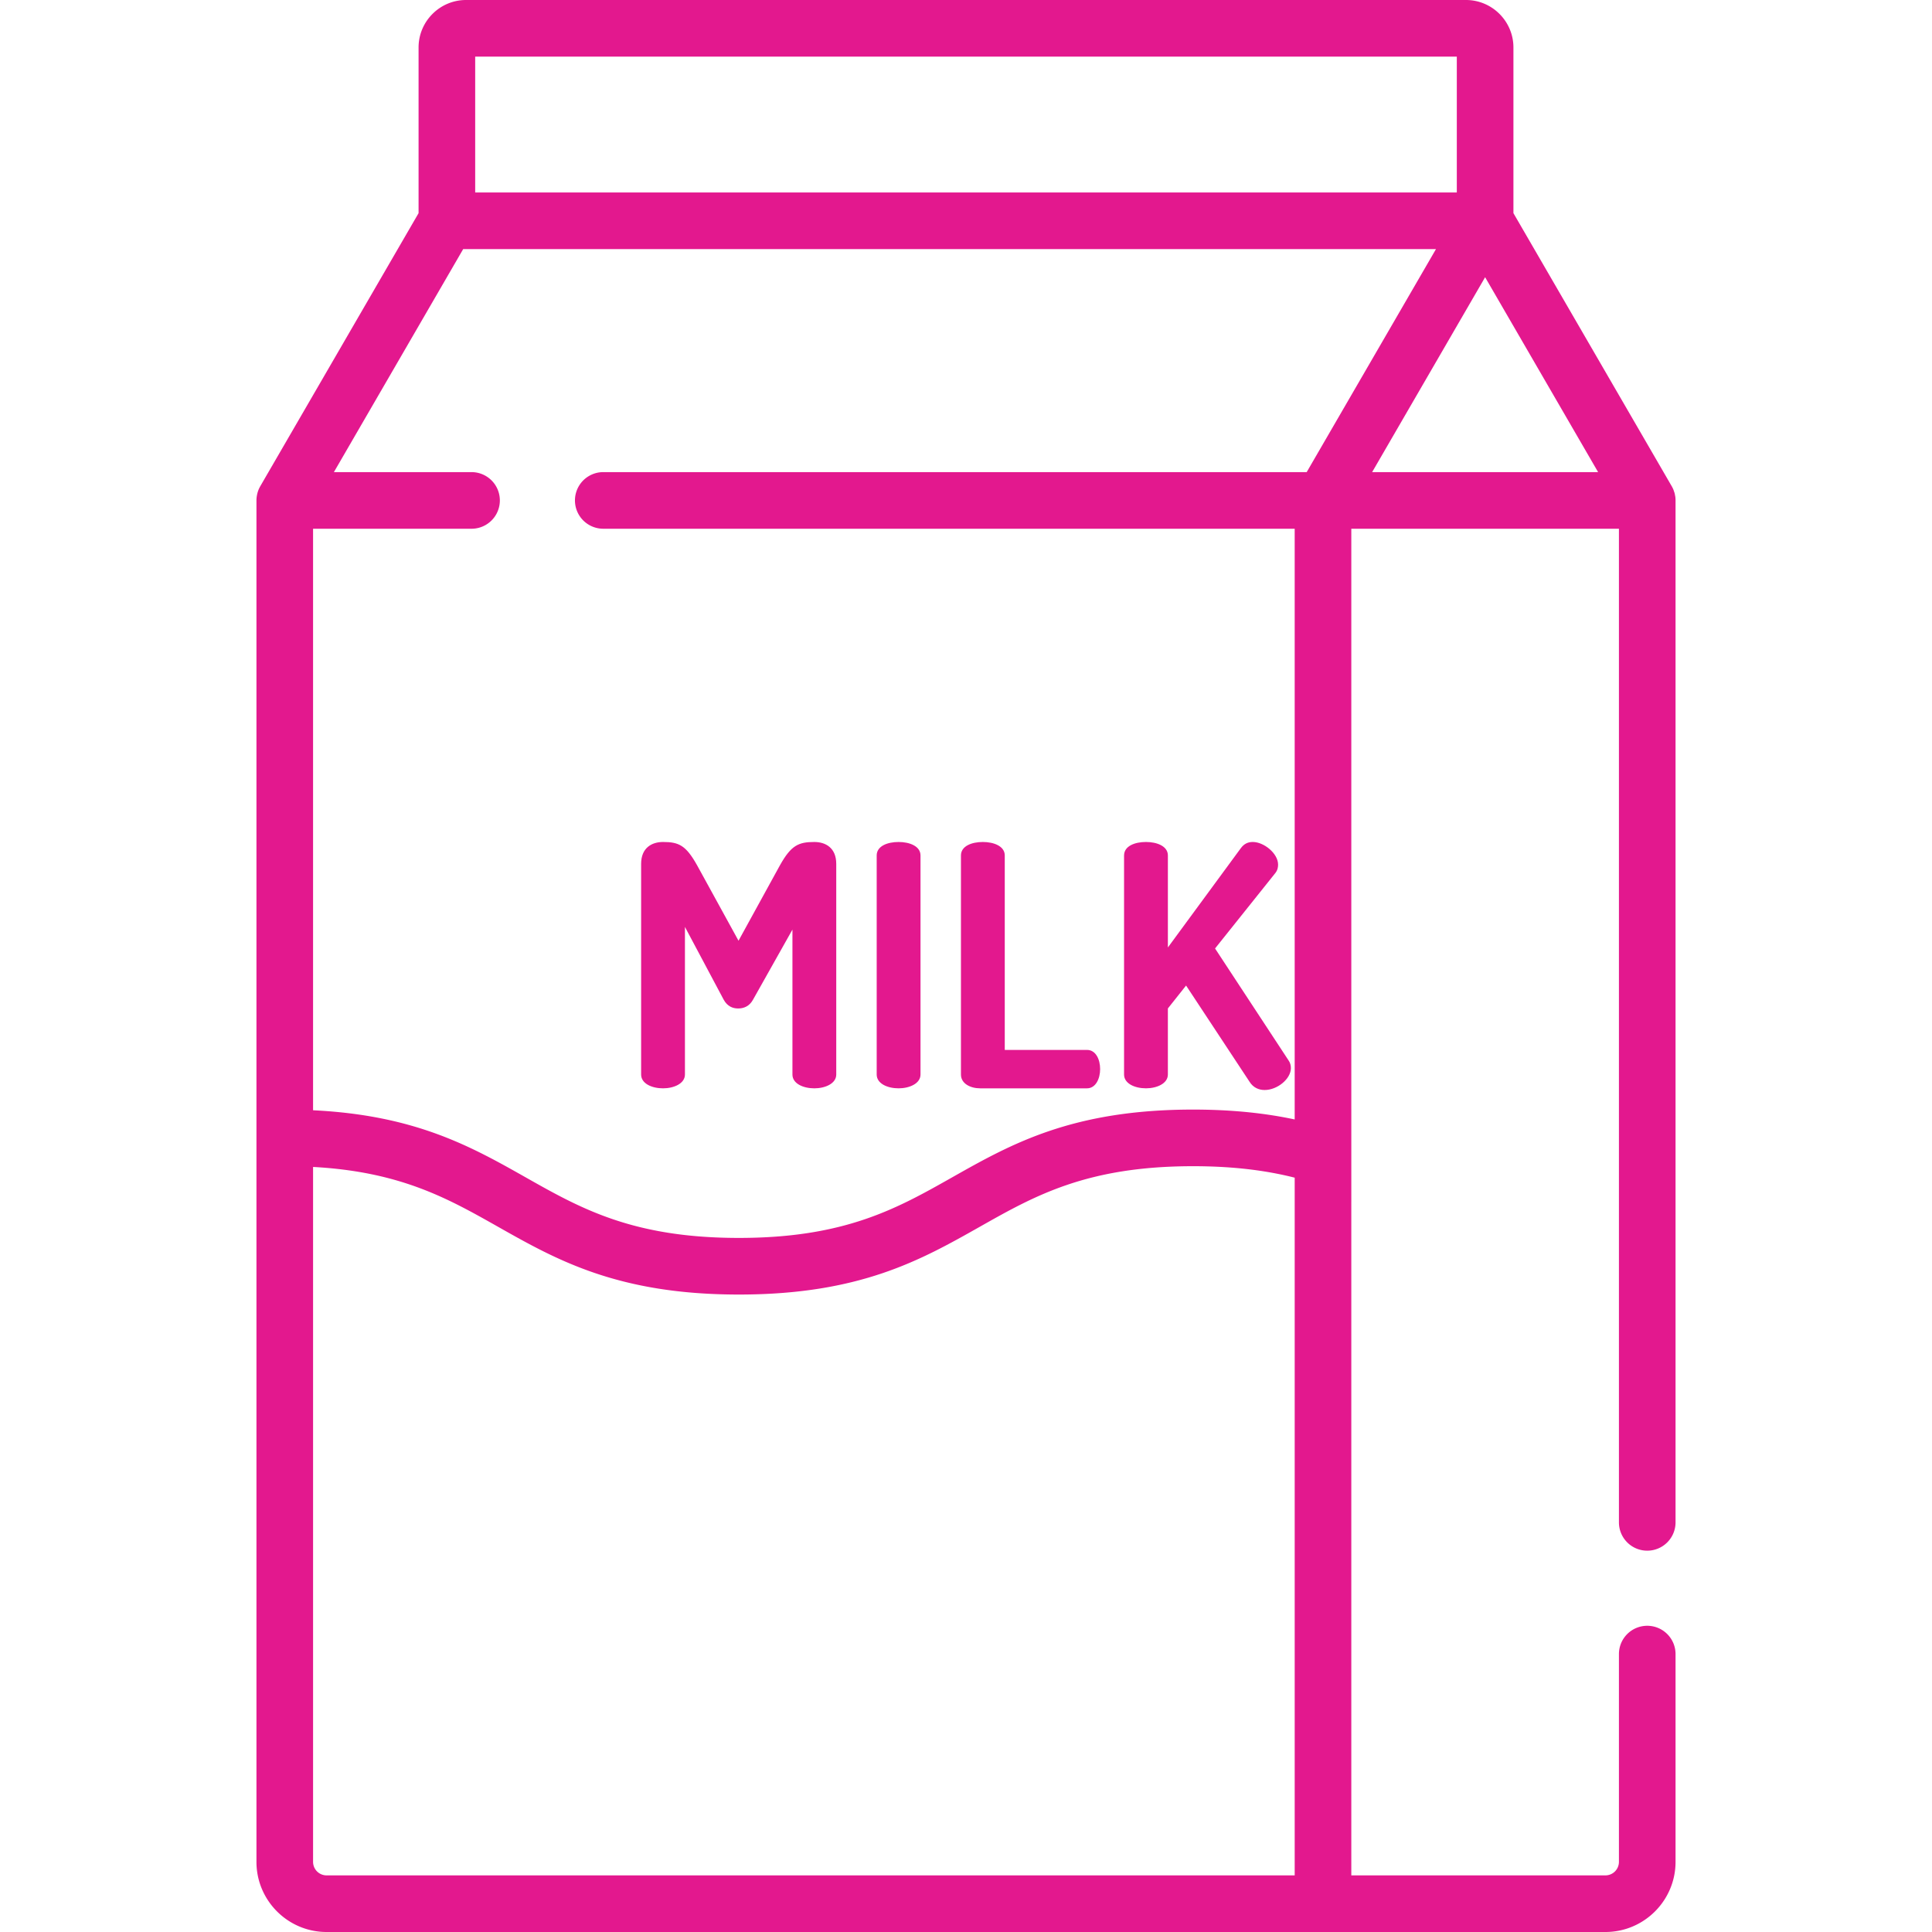 <svg xmlns="http://www.w3.org/2000/svg" version="1.1" xmlns:xlink="http://www.w3.org/1999/xlink" xmlns:svgjs="http://svgjs.com/svgjs" width="512" height="512" x="0" y="0" viewBox="0 0 511.999 511.999" style="enable-background:new 0 0 512 512" xml:space="preserve" class=""><g><path d="M215.808 223.135c-4.197 0-6.162.893-9.109 6.162l-10.985 20.005-10.985-20.005c-2.948-5.269-4.822-6.162-9.02-6.162-2.948 0-5.806 1.518-5.806 5.805v55.818c0 2.411 2.859 3.661 5.806 3.661 2.858 0 5.805-1.25 5.805-3.661v-39.117l10.271 19.29c.982 1.786 2.411 2.322 3.84 2.322s2.947-.536 3.929-2.322l10.449-18.576v38.403c0 2.411 2.858 3.661 5.805 3.661 2.859 0 5.806-1.25 5.806-3.661V228.94c0-4.287-2.859-5.805-5.806-5.805zM238.138 223.135c-2.948 0-5.806 1.071-5.806 3.571v58.051c0 2.411 2.859 3.661 5.806 3.661 2.858 0 5.805-1.25 5.805-3.661v-58.051c0-2.499-2.948-3.571-5.805-3.571zM288.063 278.238h-21.791v-51.531c0-2.499-2.948-3.571-5.805-3.571-2.948 0-5.806 1.071-5.806 3.571v58.051c0 2.411 2.501 3.661 5.091 3.661v.001h28.311c2.322 0 3.484-2.59 3.484-5.091 0-2.59-1.162-5.091-3.484-5.091zM341.471 281.005l-19.469-29.65 15.987-20.006c.625-.803.714-1.607.714-2.232 0-2.947-3.751-5.983-6.698-5.983-1.25 0-2.321.447-3.215 1.697l-19.29 26.257v-24.382c0-2.499-2.948-3.571-5.805-3.571-2.948 0-5.806 1.071-5.806 3.571h-.002v58.05c0 2.411 2.859 3.661 5.806 3.661 2.858 0 5.805-1.25 5.805-3.661v-17.505l4.823-6.073 16.79 25.454c.983 1.607 2.501 2.232 4.019 2.232 3.394 0 6.966-2.948 6.966-5.805 0-.715-.179-1.429-.625-2.054z" fill="#e3188e" data-original="#000000" class=""></path><path d="M443.973 131.635c-.011-.087-.037-.172-.052-.258-.04-.235-.078-.471-.14-.703-.038-.139-.094-.273-.139-.41-.058-.174-.107-.351-.178-.521a7.546 7.546 0 0 0-.439-.888l-41.951-72.367V12.586c0-6.94-5.646-12.586-12.585-12.586H123.51c-6.94 0-12.585 5.646-12.585 12.586v43.902l-41.951 72.367c-.011.019-.018.04-.029.059a7.438 7.438 0 0 0-.41.83l-.01.026c-.109.265-.199.54-.278.819-.02.072-.038.145-.056.218-.055.223-.1.449-.135.679-.012.078-.026.154-.036.232a7.479 7.479 0 0 0-.057.865l-.001.027v360.801c0 10.25 8.339 18.588 18.588 18.588h338.898c10.25 0 18.588-8.339 18.588-18.588V438.35a7.502 7.502 0 0 0-7.502-7.502 7.501 7.501 0 0 0-7.502 7.502v55.062a3.587 3.587 0 0 1-3.583 3.583h-67.338V140.121h70.921v263.322a7.501 7.501 0 0 0 7.502 7.502 7.502 7.502 0 0 0 7.502-7.502V132.612a7.274 7.274 0 0 0-.063-.977zM125.931 15.005h260.138v35.998H125.931V15.005zm217.175 481.99H86.551a3.587 3.587 0 0 1-3.583-3.583V309.253c23.188 1.259 35.754 8.36 48.983 15.837 15.637 8.838 31.806 17.977 63.867 17.977 32.063 0 48.233-9.139 63.871-17.977 14.59-8.246 28.371-16.034 56.487-16.034 10.811 0 19.497 1.155 26.93 3.041v184.898zm3.18-371.879H159.872a7.502 7.502 0 1 0 0 15.004h183.233v156.545c-7.633-1.63-16.425-2.616-26.93-2.616-32.062 0-48.232 9.139-63.87 17.977-14.59 8.246-28.371 16.035-56.488 16.035-28.115 0-41.894-7.789-56.484-16.035-14.366-8.119-29.191-16.487-56.366-17.794V140.121h41.997a7.502 7.502 0 1 0 0-15.004H88.486l34.265-59.108h257.8l-34.265 59.107zm17.343.001v-.001l29.942-51.651 14.877 25.663 15.065 25.989h-59.884z" fill="#e3188e" data-original="#000000" class=""></path></g></svg>